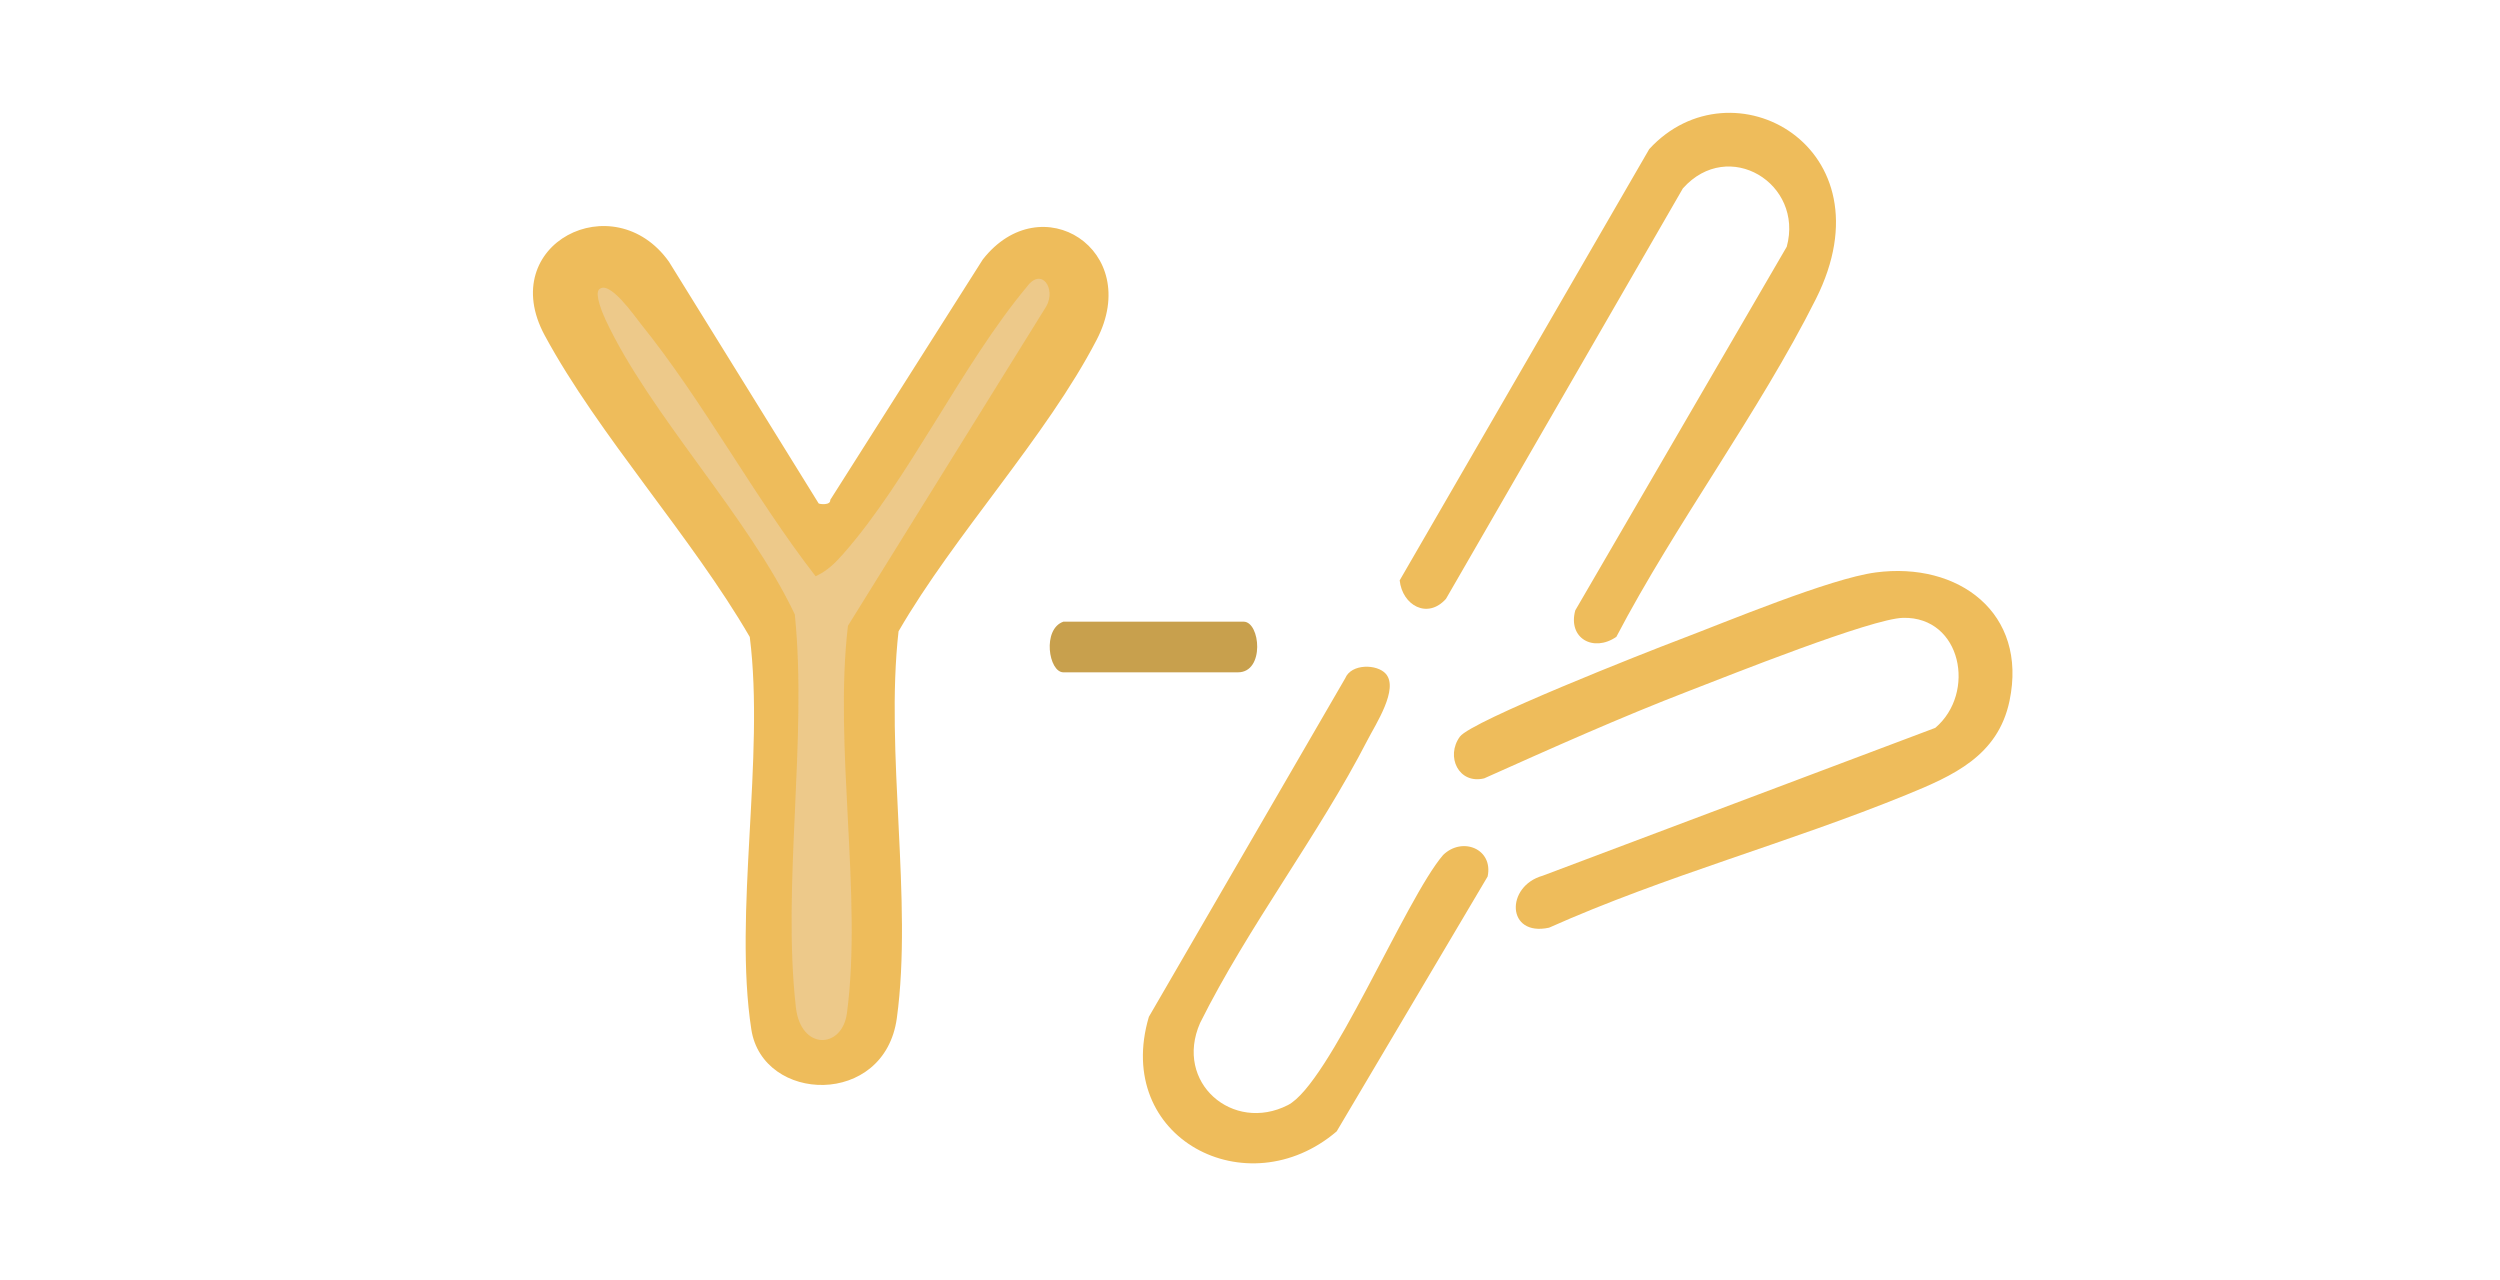 <svg viewBox="0 0 2000 1024" version="1.1" xmlns="http://www.w3.org/2000/svg" id="Layer_1">
  
  <defs>
    <style>
      .st0 {
        fill: #eebc5b;
      }

      .st1 {
        fill: #edc98a;
      }

      .st2 {
        display: none;
      }

      .st3 {
        fill: #c8a04d;
      }
    </style>
  </defs>
  <g class="st2">
    <g>
      <path d="M1438.95,508.41c25.1-5.46,33.76,9.63,20.4,30.4-8.08,12.56-74.53,60.16-90.97,70.6-189.49,120.37-430.95,145.8-649.6,112.79-22-3.32-129.48-22.72-140.21-31.21-14.64-11.59-7.7-31.89,11.83-31.93,39.56-.08,108.69,22.65,152.9,28.83,199.78,27.89,428.15,2.9,600.59-107.86,19.25-12.37,82.38-68.85,95.06-71.6Z" class="st3"></path>
      <path d="M1145.22,97.33c41.54-6.65,93.79,18.78,102.04,62.28,6.29,33.16-21.26,92.39-56.34,100.91-119.62,29.05-145.03-147.29-45.7-163.19Z" class="st0"></path>
      <path d="M924.46,489.58c92.98-2.6,125.78,145.51,23.3,159.49-136.02,18.55-120.99-156.75-23.3-159.49Z" class="st0"></path>
      <path d="M758.32,782.91c34.46-6.37,82.43,11.04,92.05,47.64,17.65,67.12-43.14,113.84-105.46,85.87-52.97-23.77-45.1-122.71,13.41-133.51Z" class="st0"></path>
      <path d="M1071.74,753.53c39.17-7.16,86.32,22.47,84.27,64.26-3.15,64.07-52.84,96.61-110.92,62.9-56.59-32.85-28.99-117,26.65-127.16Z" class="st0"></path>
      <path d="M834.81,122.34c70.84-75.11,176.44,46.97,100.79,103.25-86.51,64.36-154.02-46.82-100.79-103.25Z" class="st0"></path>
      <path d="M1355.73,675.14c66.1-13.74,106.02,46.22,75.77,105.11-36.29,70.67-159.42,2.52-122.78-68.91,6.47-12.61,32.97-33.28,47-36.2Z" class="st0"></path>
      <path d="M665.27,376.35c86.21-17.69,99.9,115.98,37.01,130.12-14.4,3.24-45.78,2.48-60.31-1.29-57.7-14.99-40.49-115.74,23.29-128.82Z" class="st0"></path>
      <path d="M1282.27,317.66c29.56-6.15,45.8-.8,64.89,21.01,64.11,73.24-44.75,149.15-102.36,87.67-28.1-29.98-7.29-99.37,37.47-108.68Z" class="st0"></path>
      <path d="M1149.97,498.76c91.93-20.98,85.26,136.76-8.4,94.46-47-21.22-30.6-85.57,8.4-94.46Z" class="st0"></path>
      <path d="M1022.65,312.69c27.34-6.23,63.54,3.95,72.66,32.92,15.9,50.51-46.58,87.29-88.63,44.6-24.56-24.93-17.2-69.97,15.97-77.53Z" class="st0"></path>
      <path d="M900.14,332.74c40.69,36.81-14.48,121.37-64.92,62.44-36.5-42.65,10.98-111.24,64.92-62.44Z" class="st0"></path>
      <path d="M1140.16,126.55c53.7-15.77,104.43,33.63,70.94,85.6-35.86,55.64-111.99,12.05-101.8-42.68,2.42-12.99,17.89-39.11,30.87-42.92Z" class="st1"></path>
      <path d="M914.94,518.31c74.22-16.69,103.26,108.97,18.53,107.1-81.51-1.8-64.33-96.8-18.53-107.1Z" class="st1"></path>
      <path d="M768.13,811.94c58.63-11.93,74.91,70.8,22.18,81.58-55.69,11.39-70.63-71.73-22.18-81.58Z" class="st1"></path>
      <path d="M1081.52,782.73c65.5-6.75,47.08,124.23-20.76,72.49-35.26-26.9-21.58-68.12,20.76-72.49Z" class="st1"></path>
      <path d="M880.9,126.49c54.72-7.99,73.96,79.21,22.18,91.03-82.35,18.8-74.11-83.45-22.18-91.03Z" class="st1"></path>
      <path d="M1375.52,699.46c58.34-8.05,55.32,76.09,12.97,82.08-69.77,9.86-78.25-73.07-12.97-82.08Z" class="st1"></path>
      <path d="M670.06,400.62c39.32-6.46,68.21,58.27,22.84,81.74-63.15,32.66-86.82-71.23-22.84-81.74Z" class="st1"></path>
      <path d="M1292.1,341.84c53.03-11.02,78.97,79.77,8.16,82.23-51.38,1.78-55.71-72.34-8.16-82.23Z" class="st1"></path>
      <path d="M1184.49,569.98c-17.65,17.65-51.64,3.18-41.9-29.59,12.9-43.41,70.58.91,41.9,29.59Z" class="st1"></path>
      <path d="M1041.12,333.16c37.91-1.68,44.75,65.32-3.76,50.9-26.39-7.85-23.13-49.71,3.76-50.9Z" class="st1"></path>
      <path d="M861.05,341.69c27.71-7.76,39.45,34.97,12.66,42.74-28.41,8.24-35.8-36.26-12.66-42.74Z" class="st1"></path>
    </g>
  </g>
  <g>
    <path d="M654.9,402.72c.8.66,9.7,1.75,9.3-2.79l122.01-192.31c46.58-59.71,128.43-7.72,91.17,64.14-40.34,77.8-113.85,155.96-158.54,233.29-10.9,96.75,11.47,215.31-1.36,309.41-9.75,71.51-107.31,68.09-116.41,9.12-14.31-92.7,10.88-217.8-1.25-314.02-46.26-79.87-121.14-161.74-164.07-241.28-39.46-73.11,55.33-120.87,99.42-58.88l119.74,193.33Z" class="st0"></path>
    <path d="M1293.07,509.48c-18.23,12.54-38.92,1.26-32.86-21.16l169.2-290.96c13.73-50.57-46.6-87.53-83.1-46.67l-189.53,328.38c-14.85,16.6-34.95,5.12-37.03-14.79l199.65-345.02c65.96-71.89,194.45-1.91,133.36,119.85-45.67,91.02-112.1,179.48-159.68,270.36Z" class="st0"></path>
    <path d="M1500.44,457.97c66.34-8.81,121.85,32.34,107.18,102.69-9.22,44.21-45.38,60-82.45,75.16-93.82,38.34-193.14,64.9-285.93,106.33-34.18,7.43-34.96-33.16-5.12-41.57l314.09-118.28c32.92-27.93,21.07-88.97-25.63-88.03-25.27.5-139.43,46.17-170.8,58.25-55.67,21.44-110.02,45.83-164.44,70.17-20.3,4.95-31.07-17.45-19.42-33.38,9.14-12.5,149.69-67.79,174.86-77.32,38.55-14.6,121.2-49.17,157.66-54.01Z" class="st0"></path>
    <path d="M1108.62,539.02c10.64,12.01-8.12,40.41-14.59,52.99-39.24,76.27-95.36,148.9-133.95,226.35-20.98,47.77,26.26,88.15,70.22,65.72,33.28-16.98,94.02-164.97,124.18-200.07,15.34-14.97,40.31-4.91,35.63,17.18l-120.77,203.91c-71.53,61.11-179.04,5.68-150.23-91.67l157.05-270.79c4.85-11.88,25.48-11.5,32.46-3.63Z" class="st0"></path>
    <path d="M850.73,497.33h144.12c13.44,0,17.15,40.53-4.5,40.53h-139.62c-11.85,0-17.14-34.62,0-40.53Z" class="st3"></path>
    <path d="M479.19,231.62c8.13-8.4,28.72,21.63,33.37,27.39,50.2,62.14,90.63,138.46,139.93,202,9.56-4.48,15.42-10.33,22.25-18.07,52.07-59.11,94.87-151.39,146.77-213.53,11.61-15.92,23.53,1.29,15.59,15.56l-158.74,255.65c-11.41,96.5,11.67,216.33-.82,309.95-3.82,28.68-36.87,30.03-40.82-4.63-11.14-97.65,9.27-214.63-.87-314.4-37.2-78.61-116.01-159.9-151.47-235.85-2.52-5.4-8.69-20.43-5.19-24.04Z" class="st1"></path>
  </g>
</svg>